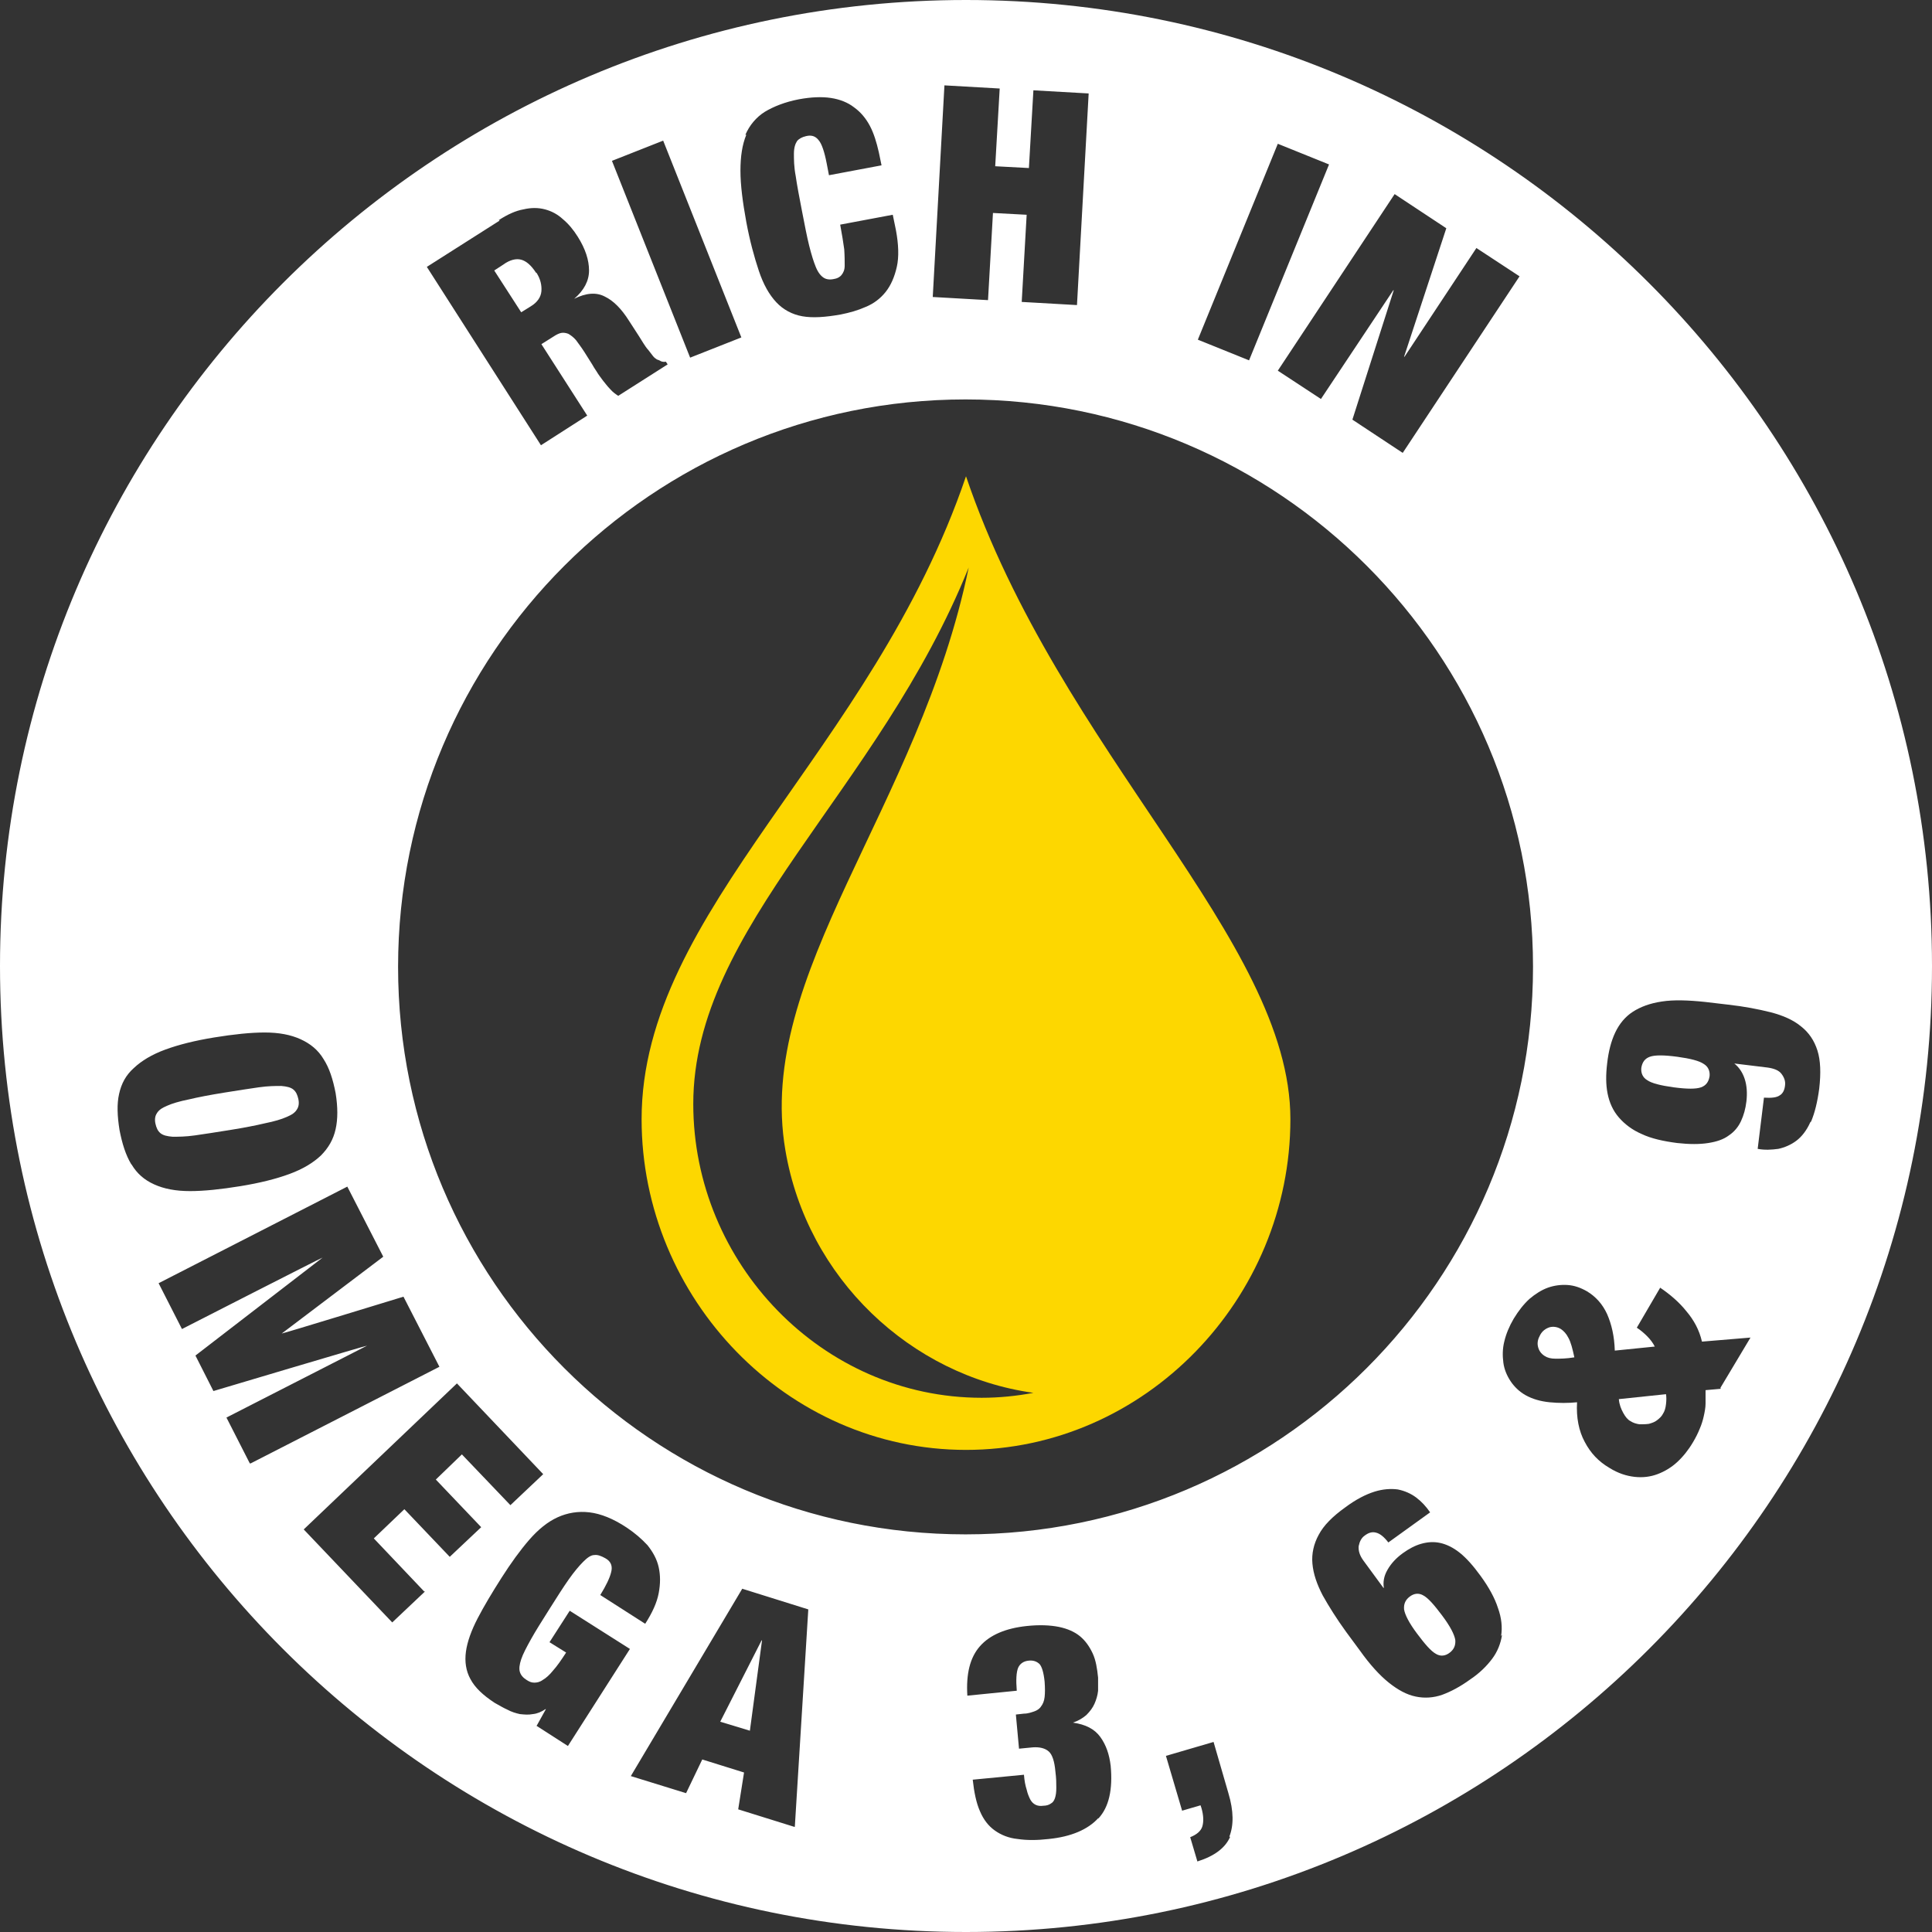 <?xml version="1.0" encoding="UTF-8"?>
<svg xmlns="http://www.w3.org/2000/svg" id="Layer_1" data-name="Layer 1" version="1.1" viewBox="0 0 430 430">
  <rect x="0" y="0" width="430" height="430" fill="#333333" stroke="none"/>
  <defs>
    <style>
      .cls-1 {
        fill: #fdd700;
      }

      .cls-1, .cls-2 {
        stroke-width: 0px;
      }

      .cls-2 {
        fill: #fff;
      }
    </style>
  </defs>
  <g>
    <polygon class="cls-2" points="166.9 385.2 169.6 365.1 169.5 365.1 160.3 383.2 166.9 385.2"></polygon>
    <path class="cls-2" d="M51.2,251.5c3.1-.5,5.7-1,7.8-1.5,2-.4,3.7-.9,4.8-1.4,1.2-.5,1.9-1,2.3-1.7.4-.6.5-1.4.3-2.3-.2-.9-.5-1.6-1.1-2.1-.6-.5-1.5-.7-2.7-.8-1.3,0-2.9,0-5,.3-2.1.3-4.7.7-7.8,1.2s-5.7,1-7.8,1.5c-2,.4-3.7.9-4.8,1.4-1.2.5-1.9,1-2.3,1.7-.4.6-.5,1.4-.3,2.3.2.9.5,1.6,1.1,2.1.6.5,1.5.7,2.7.8,1.3,0,2.9,0,5-.3,2.1-.3,4.7-.7,7.8-1.2Z"></path>
    <path class="cls-2" d="M321,359.6c-1.8-2.4-3.1-3.9-4.2-4.5-1-.6-2.1-.5-3.1.3-.9.7-1.3,1.6-1.2,2.8.2,1.2,1.1,3,2.9,5.4,1.8,2.4,3.1,3.9,4.2,4.5,1,.6,2.1.5,3.1-.3.9-.7,1.3-1.6,1.2-2.8-.2-1.2-1.1-3-2.9-5.4Z"></path>
    <path class="cls-2" d="M119.3,60.7c-1.1-1.7-2.2-2.6-3.3-2.9-1.1-.3-2.5,0-4,1.1l-2,1.3,6,9.3,2.1-1.3c1.5-.9,2.3-2.1,2.4-3.4.1-1.3-.2-2.7-1.1-4.1Z"></path>
    <path class="cls-2" d="M360.3,311.4c.1,1.2.5,2.2,1,3.1.5.9,1,1.5,1.6,1.8.6.4,1.3.6,2,.7.7,0,1.4,0,2.1-.1.7-.2,1.3-.4,1.8-.8.5-.4,1-.8,1.3-1.4.4-.6.6-1.3.7-2.2.1-.8.1-1.6,0-2.2l-10.5,1.1Z"></path>
    <path class="cls-2" d="M379.2,236.8c-1-.7-3-1.2-5.9-1.6-3-.4-5-.4-6.1,0-1.1.4-1.7,1.2-1.9,2.5-.1,1.1.3,2.1,1.3,2.7,1,.7,3,1.2,5.9,1.6,3,.4,5,.4,6.1,0,1.1-.4,1.7-1.2,1.9-2.5.1-1.1-.3-2.1-1.3-2.7Z"></path>
    <path class="cls-2" d="M215,0C96.3,0,0,96.3,0,215s96.3,215,215,215,215-96.3,215-215S333.7,0,215,0ZM321.9,50.8l-9.4,28.6h.1c0,0,16-24.2,16-24.2l9.6,6.3-26,39.3-11.2-7.4,9.2-28.8h-.1c0,0-16.1,24.2-16.1,24.2l-9.6-6.3,26-39.3,11.5,7.6ZM284.4,32l11.4,4.6-17.8,43.6-11.4-4.6,17.8-43.6ZM210.2,19l12.3.7-1,17.3,7.5.4,1-17.3,12.3.7-2.6,47.1-12.3-.7,1.1-19.4-7.5-.4-1.1,19.4-12.3-.7,2.6-47.1ZM165.9,30c.9-2.1,2.4-3.9,4.3-5.1,2-1.2,4.5-2.2,7.6-2.8,2.7-.5,5.1-.6,7.1-.3,2,.3,3.8,1,5.2,2.1,1.4,1,2.6,2.4,3.5,4.1.9,1.7,1.5,3.7,2,5.9l.6,2.9-11.7,2.2-.5-2.6c-.5-2.6-1.1-4.4-1.8-5.2-.7-.9-1.6-1.2-2.8-.9-.9.2-1.6.6-2,1.1-.4.6-.7,1.5-.7,2.8,0,1.3,0,2.9.4,5,.3,2.1.8,4.7,1.4,7.8.6,3.1,1.1,5.7,1.6,7.7.5,2,1,3.6,1.5,4.8.5,1.2,1.1,1.9,1.7,2.3.6.4,1.4.5,2.3.3.7-.1,1.3-.4,1.7-.9.4-.5.7-1.1.7-2.1,0-.9,0-2.1-.1-3.6-.2-1.5-.5-3.3-.9-5.5l11.7-2.2.7,3.4c.6,3.2.7,6,.2,8.2-.5,2.2-1.3,4.1-2.5,5.6-1.2,1.5-2.7,2.6-4.4,3.3-1.8.8-3.6,1.3-5.6,1.7-3.4.6-6.2.8-8.5.4-2.3-.4-4.3-1.5-5.8-3.1-1.6-1.7-2.9-4-3.9-7-1-3-2-6.6-2.8-10.9-.8-4.4-1.3-8.2-1.3-11.4,0-3.2.4-5.8,1.3-8ZM147.6,31.3l17.4,43.8-11.4,4.5-17.4-43.8,11.4-4.5ZM111,49c2-1.3,3.8-2.1,5.5-2.4,1.7-.4,3.3-.4,4.8,0s2.8,1.1,4,2.2c1.2,1,2.3,2.3,3.3,3.9,1.7,2.7,2.5,5.2,2.5,7.5,0,2.3-1.1,4.4-3.3,6.3h0c2.6-1.3,4.9-1.5,6.8-.5,1.9.9,3.7,2.7,5.4,5.4l2.2,3.4c.3.5.7,1.1,1,1.6.4.6.7,1.1,1.1,1.5.4.5.7.9,1,1.3.3.4.6.6.9.8.3.1.6.2.9.4.3.1.6.2,1.1.1l.4.6-11,7c-.6-.4-1.2-.8-1.8-1.5-.6-.6-1.1-1.3-1.6-1.9-.5-.7-1-1.3-1.4-2-.4-.6-.8-1.2-1-1.6l-1.7-2.7c-.7-1.1-1.4-2-1.9-2.7-.6-.7-1.2-1.1-1.7-1.4-.5-.2-1.1-.3-1.6-.2-.5.1-1.1.4-1.7.8l-2.7,1.7,10.2,15.9-10.3,6.6-25.4-39.7,16.2-10.3ZM29.2,259.1c-1.2-2-2-4.5-2.6-7.6-.5-3.1-.6-5.8-.1-8,.5-2.3,1.5-4.2,3.3-5.8,1.7-1.6,4-3,7-4.1,3-1.1,6.6-2,10.9-2.7,4.3-.7,8.1-1.1,11.2-1.1,3.2,0,5.8.5,8,1.5,2.2,1,3.9,2.4,5.1,4.4,1.3,2,2.1,4.5,2.7,7.6.5,3.1.5,5.8,0,8-.5,2.3-1.6,4.2-3.3,5.9-1.7,1.6-4,3-7,4.1-3,1.1-6.6,2-10.9,2.7-4.3.7-8.1,1.1-11.2,1.1-3.2,0-5.8-.5-8-1.5-2.2-1-3.8-2.4-5-4.4ZM55.6,325.7l-5.2-10.2,31.3-16h0c0-.1-34.2,10.1-34.2,10.1l-4-7.9,28.3-21.8h0c0-.1-31.3,15.9-31.3,15.9l-5.2-10.2,42-21.5,8,15.6-22.6,17.1h0c0,.1,27.1-8.2,27.1-8.2l8,15.6-42,21.5ZM94.6,354.2l-7.3,6.9-19.7-20.7,34.1-32.5,19.2,20.2-7.3,6.9-10.8-11.3-5.8,5.6,10.1,10.6-7,6.6-10.1-10.6-6.8,6.5,11.2,11.8ZM119.5,384l2-3.6h-.1c-.9.6-1.8,1-2.8,1.1-1,.2-1.9.1-2.9,0-.9-.2-1.9-.5-2.8-1-.9-.4-1.9-1-2.8-1.5-2.6-1.7-4.4-3.4-5.4-5.3-1-1.8-1.3-3.9-1-6.1.3-2.2,1.2-4.7,2.6-7.4,1.4-2.7,3.2-5.7,5.3-9,2.1-3.3,4.2-6.2,6.2-8.5,2-2.3,4.1-4,6.3-5,2.2-1,4.6-1.4,7.1-1.1,2.5.3,5.3,1.4,8.3,3.4,1.8,1.2,3.3,2.5,4.6,3.9,1.2,1.5,2.1,3.1,2.5,4.9.4,1.8.4,3.7,0,5.8-.4,2.1-1.4,4.3-3,6.8l-10-6.4c1.3-2.1,2.1-3.8,2.4-5,.4-1.4,0-2.5-1.3-3.2-.9-.5-1.7-.8-2.4-.7-.8,0-1.6.6-2.5,1.5-.9.9-2,2.2-3.2,3.9-1.2,1.7-2.6,3.9-4.3,6.6-1.7,2.7-3.1,4.9-4.1,6.7-1,1.8-1.8,3.3-2.2,4.5-.4,1.2-.5,2.1-.3,2.8.2.7.7,1.3,1.5,1.8.6.4,1.1.6,1.7.6.6,0,1.2-.1,1.9-.6.7-.4,1.5-1.1,2.3-2.1.9-1,1.8-2.3,2.9-4l-3.7-2.3,4.5-7,13.4,8.5-13.8,21.6-7-4.5ZM176.8,406.6l-12.5-3.9,1.3-8.2-9.3-2.9-3.6,7.5-12.3-3.8,24.8-41.7,14.7,4.6-3,48.4ZM214.9,341.5c-69.8,0-126.3-56.6-126.3-126.3s56.6-126.3,126.3-126.3,126.3,56.6,126.3,126.3-56.6,126.3-126.3,126.3ZM244.4,404.7c-2.3,2.5-6,4.1-11,4.6-2.6.3-4.9.3-6.9,0-2-.2-3.7-.9-5.1-1.9-1.4-1-2.5-2.4-3.3-4.3-.8-1.8-1.3-4.2-1.6-7l11.4-1.1c.1,1.3.3,2.4.6,3.3.2.9.5,1.6.8,2.2.6,1.1,1.6,1.6,2.9,1.4.7,0,1.3-.2,1.7-.5.4-.2.7-.6.9-1.2.2-.6.3-1.3.3-2.3,0-1,0-2.1-.2-3.6-.2-2.3-.7-3.8-1.5-4.5-.8-.7-2-1-3.5-.9l-3.1.3-.7-7.6,1.8-.2c.9,0,1.7-.3,2.3-.5.6-.2,1.2-.6,1.5-1.1.4-.5.7-1.2.8-2.1.1-.9.1-2,0-3.4-.2-2-.6-3.3-1.1-3.9-.6-.6-1.4-.9-2.4-.8-1.2.1-2,.7-2.4,1.6-.4,1-.5,2.7-.3,5.1l-11,1.1c-.3-4.9.6-8.5,2.8-11,2.2-2.5,5.7-4,10.4-4.5,2.8-.3,5.2-.2,7.2.2,1.9.4,3.5,1.1,4.7,2.1,1.2,1,2.1,2.3,2.8,3.8s1,3.4,1.2,5.4c0,.9,0,1.9,0,2.9-.1,1-.4,2-.8,2.9s-1,1.7-1.8,2.5c-.8.7-1.8,1.3-3,1.7h0c2.8.4,4.8,1.4,6.1,3.2,1.3,1.8,2,3.9,2.3,6.4.5,5.3-.4,9.2-2.7,11.7ZM273.8,408.8c-1.1,2.5-3.5,4.3-7.3,5.5l-1.6-5.4c1.5-.6,2.4-1.4,2.7-2.4.3-1,.3-2.4-.2-4.1l-.2-.6-4.1,1.2-3.6-12.2,10.6-3.1,3.3,11.4c1.2,4,1.2,7.2.2,9.7ZM334.3,363.9c-.3,1.9-1,3.7-2.2,5.3-1.2,1.6-2.8,3.2-4.9,4.6-2.2,1.6-4.3,2.7-6.2,3.4-2,.7-4,.8-5.9.4-2-.4-4-1.5-6-3.1-2-1.6-4.2-4-6.4-7.1l-3.1-4.2c-2.1-2.9-3.8-5.6-5.2-8.1-1.3-2.5-2.1-4.8-2.3-7.1-.2-2.2.3-4.4,1.4-6.4,1.1-2.1,3.1-4.1,5.9-6.1,2.4-1.8,4.6-2.9,6.5-3.5,1.9-.6,3.7-.7,5.2-.5,1.5.3,2.9.9,4.1,1.8,1.2.9,2.2,2,3.1,3.3l-9.3,6.7c-1-1.3-1.9-2-2.8-2.2-.8-.2-1.6,0-2.5.7-.7.5-1.1,1.3-1.3,2.3-.1,1,.2,2.1,1.1,3.3l4.4,6h.1c-.2-1.3,0-2.6.8-4,.8-1.4,1.9-2.6,3.4-3.7,1.4-1,2.7-1.7,4.1-2.1,1.4-.4,2.8-.5,4.2-.2,1.4.3,2.9,1,4.4,2.2,1.5,1.2,3,2.9,4.6,5.1,1.9,2.6,3.2,5,3.9,7.2.8,2.2,1,4.3.7,6.2ZM383,309.1l-3.4.3c0,1,0,2,0,3,0,.9-.2,1.9-.4,2.8-.2.9-.5,1.9-.9,2.8-.4,1-.9,2-1.5,3-1,1.7-2.2,3.2-3.5,4.4-1.3,1.2-2.8,2.1-4.4,2.7-1.6.6-3.3.8-5.1.6-1.8-.2-3.7-.8-5.6-2-2.4-1.4-4.2-3.3-5.5-5.8-1.3-2.4-1.9-5.4-1.7-8.8-2,.2-4,.2-6.1,0-2-.2-3.8-.7-5.4-1.6-1.4-.8-2.5-1.9-3.3-3.1-.8-1.2-1.4-2.6-1.6-4.1-.2-1.5-.2-3.1.2-4.7.4-1.7,1.1-3.4,2.1-5.1,1.1-1.8,2.2-3.2,3.5-4.4,1.3-1.1,2.7-2,4.1-2.5,1.4-.5,2.9-.7,4.4-.6,1.5.1,2.9.6,4.3,1.4,2,1.2,3.5,2.9,4.5,5.1,1,2.3,1.6,4.9,1.7,8.1l8.9-.9c-.4-.8-1-1.6-1.7-2.3-.7-.7-1.4-1.3-2.3-1.9l5.2-8.9c2.2,1.5,4.2,3.2,5.8,5.2,1.7,2,2.9,4.2,3.5,6.8l10.8-.9-6.7,11.2ZM402.9,249.8c-.8,1.8-1.9,3.2-3.1,4.1-1.2.9-2.6,1.5-4,1.8-1.5.2-3,.3-4.6,0l1.4-11.4c1.6.1,2.8,0,3.5-.5.7-.4,1.1-1.2,1.2-2.3.1-.9-.2-1.7-.8-2.5-.6-.8-1.7-1.2-3.1-1.4l-7.4-.9h0c1,.8,1.8,1.9,2.3,3.4.5,1.5.6,3.2.4,5-.2,1.7-.6,3.1-1.2,4.4-.6,1.3-1.5,2.4-2.7,3.2-1.2.9-2.7,1.4-4.6,1.7-1.9.3-4.2.3-6.9,0-3.1-.4-5.8-1-7.9-2-2.1-.9-3.8-2.2-5.1-3.7-1.3-1.5-2.1-3.3-2.5-5.3-.4-2-.4-4.2-.1-6.7.3-2.7.9-5,1.8-6.9.9-1.9,2.2-3.5,3.9-4.6,1.7-1.1,3.8-1.9,6.5-2.3,2.6-.4,5.8-.3,9.6.1l5.1.6c3.6.4,6.7,1,9.5,1.7,2.7.7,5,1.7,6.7,3.1,1.8,1.4,3,3.2,3.7,5.4.7,2.2.8,5,.4,8.5-.4,3-1,5.4-1.8,7.3Z"></path>
    <path class="cls-2" d="M347.4,295.8c-.8-.5-1.7-.6-2.5-.4-.9.3-1.6.8-2.1,1.7-.5.9-.7,1.7-.5,2.6s.7,1.6,1.5,2.1c.6.4,1.4.6,2.4.6,1,0,2.4,0,4.2-.3-.4-1.9-.8-3.4-1.3-4.3-.5-1-1.1-1.6-1.7-2Z"></path>
  </g>
  <path class="cls-1" d="M142.8,249.1c0,39.9,32.3,73.6,72.2,73.6s72.2-33.7,72.2-73.6-51.3-81.5-72.2-143.1c-20.9,61.5-72.2,96.5-72.2,143.1ZM154.3,245.7c0-39.4,41.2-69.4,61.3-119.4-11,53.5-47.5,90.4-40.8,129.7,4.8,28.5,27.9,50.2,55.2,54-3.7.7-7.6,1.1-11.5,1.1-35.5,0-64.2-29.9-64.2-65.4h0Z"></path>
</svg>
